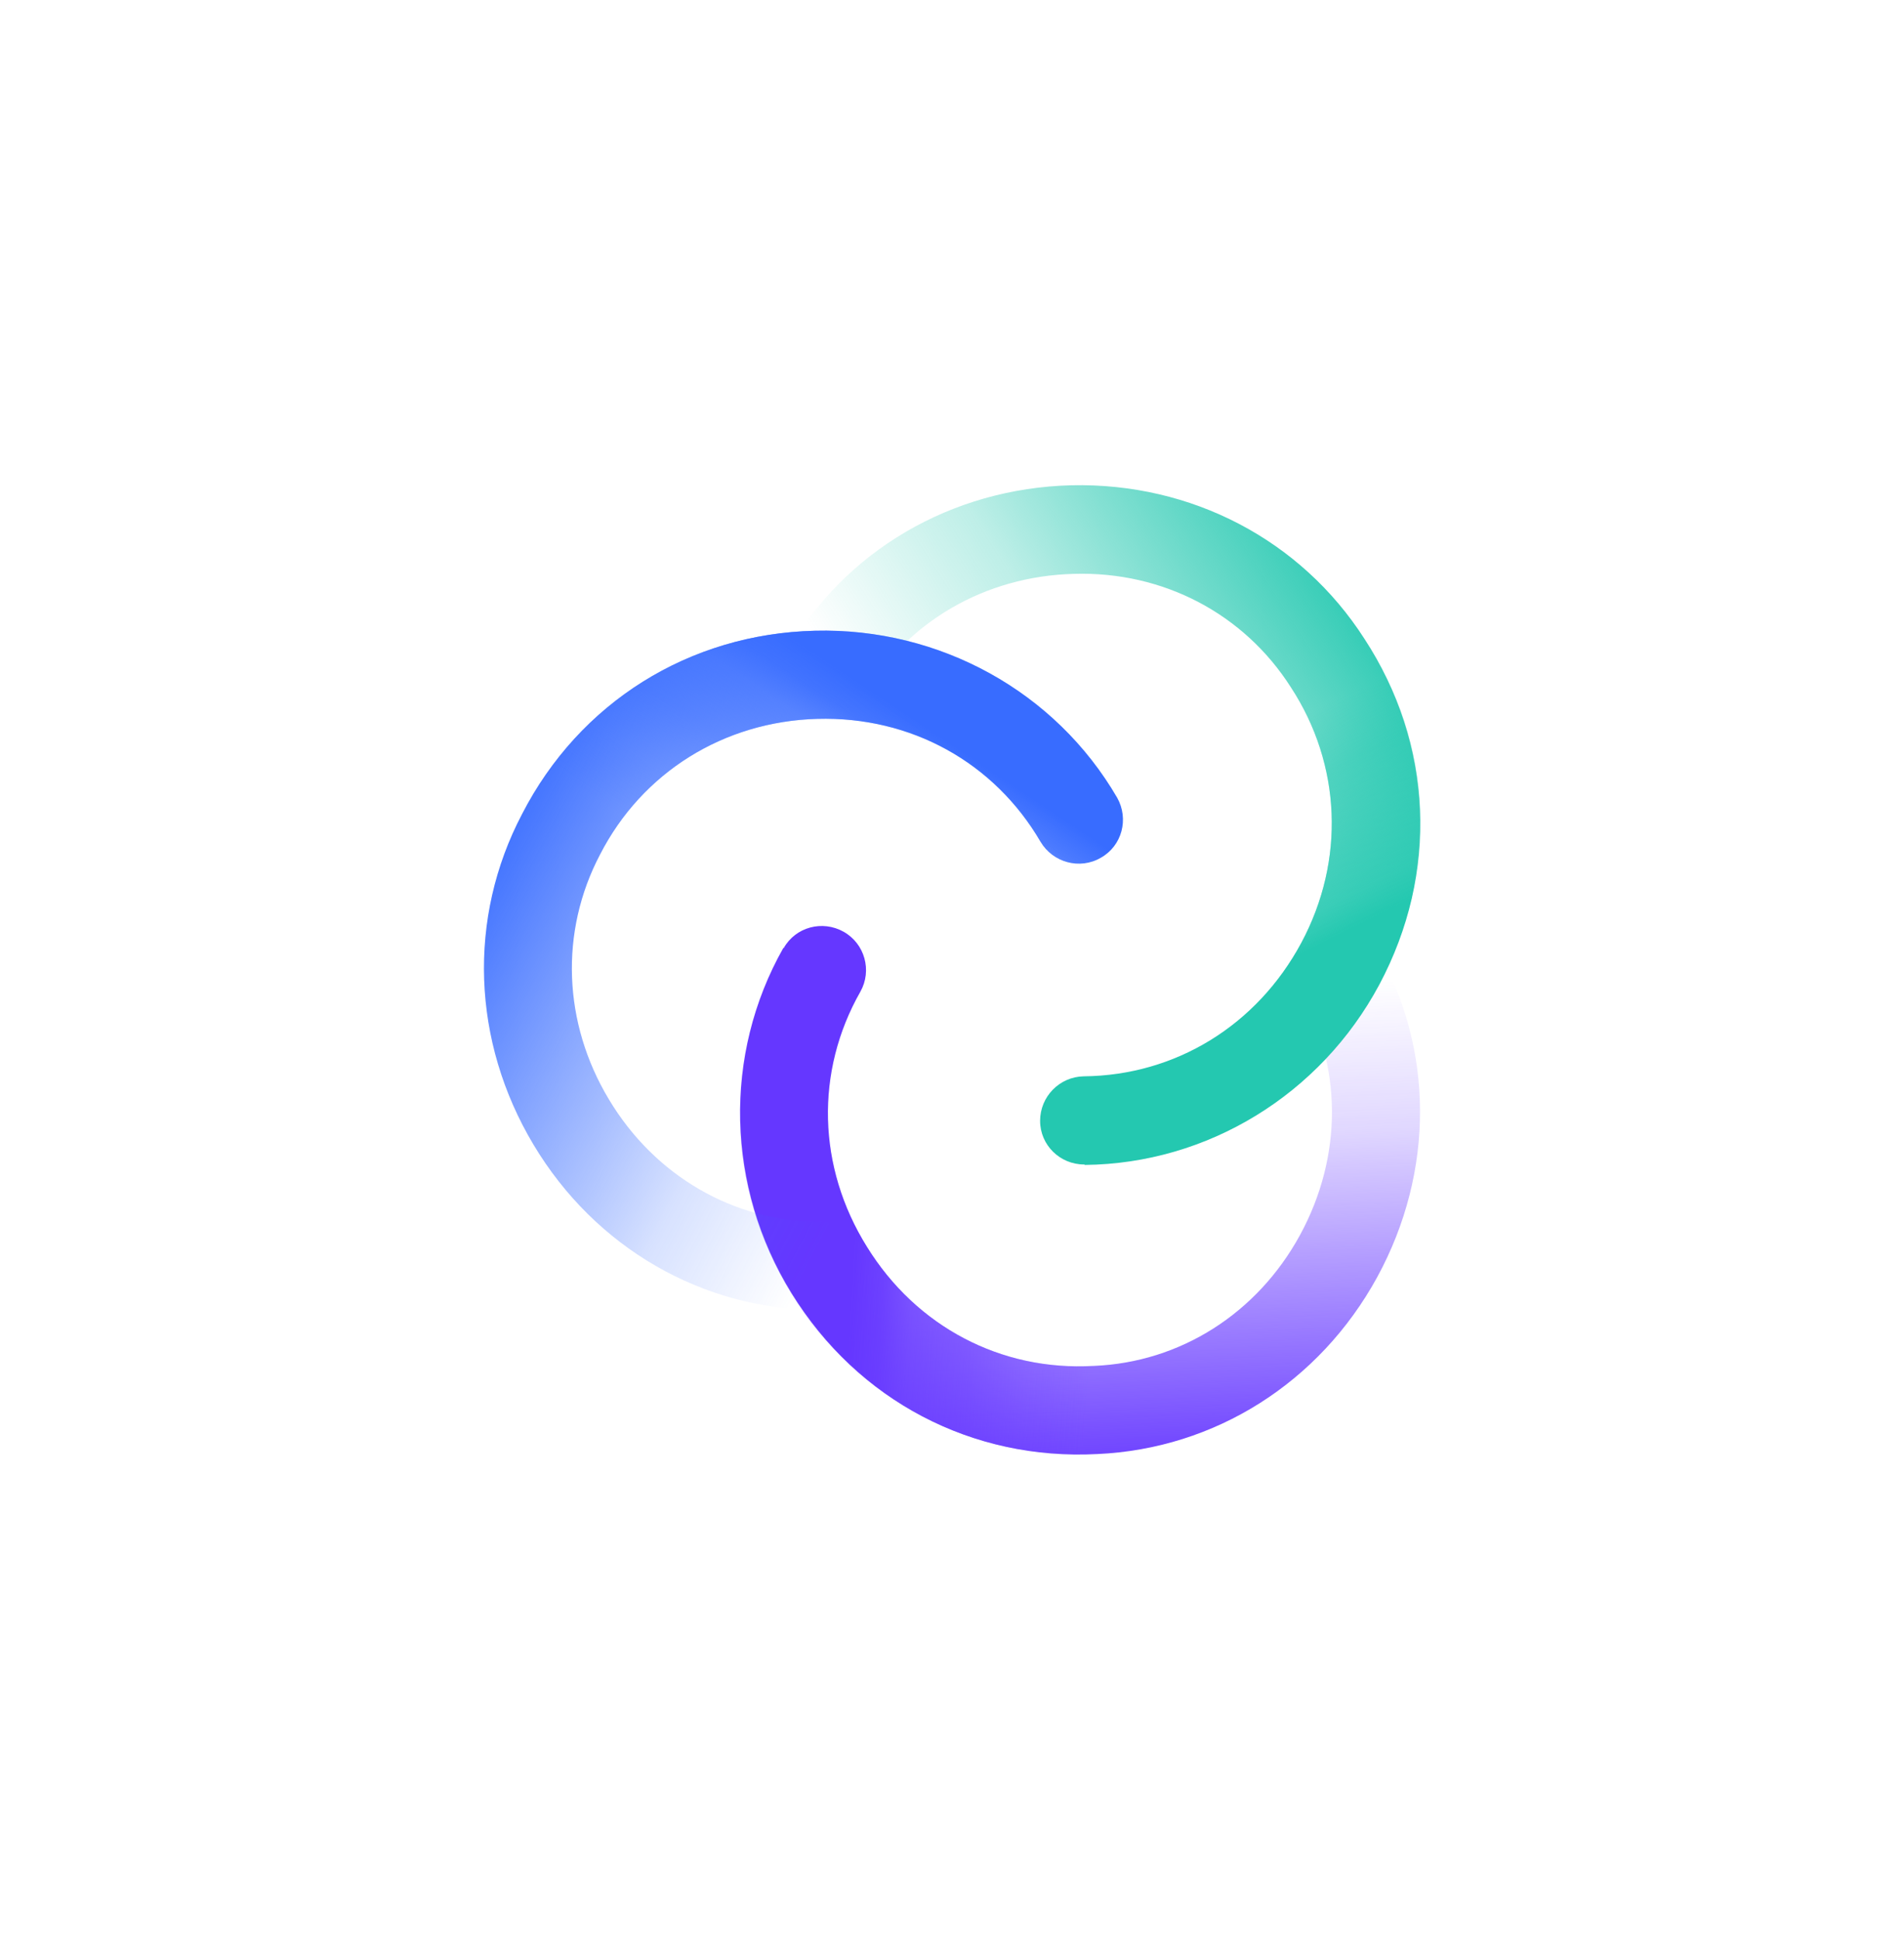 <svg xmlns="http://www.w3.org/2000/svg" xmlns:xlink="http://www.w3.org/1999/xlink" id="uuid-36efedea-a586-4c48-9ca7-e2bf1a5cc63f" viewBox="0 0 432.2 440.1"><defs><style>.uuid-89311692-807f-4783-9afd-e593554816d9{fill:url(#uuid-1a01c875-4375-4d44-b2cc-1f144a2dfb5b);}.uuid-3475f60e-c366-4af0-ba9f-9be81820cc03{fill:url(#uuid-ff1ac3c1-1119-4e96-bf75-5e7156988359);}.uuid-e3d223db-163f-4104-9849-7c77984c1cea{fill:url(#uuid-03c12259-e286-4869-9f1a-1c4ab5329751);}.uuid-cf014c7f-d905-4f2f-9fa9-d1bb93410f92{fill:url(#uuid-bed9b127-8c0f-463c-9093-e13ee6d2933e);}.uuid-394a7a4f-2d83-4d7a-b410-7002041a476d{fill:none;}.uuid-eb10fef0-120b-4395-a3b9-be3091a804e1{fill:url(#uuid-40a27059-c101-4cfb-bcb4-4e6ebfd9bc74);}.uuid-9b4e3d11-9f6a-4fcb-a0ba-c333fd51136b{fill:url(#uuid-e0fa5995-780e-4b43-afa5-7961d5e2a0e6);}</style><linearGradient id="uuid-1a01c875-4375-4d44-b2cc-1f144a2dfb5b" x1="244" y1="225.6" x2="249.1" y2="338.6" gradientTransform="matrix(1, 0, 0, 1, 0, 0)" gradientUnits="userSpaceOnUse"><stop offset="0" stop-color="#6537ff" stop-opacity="0"></stop><stop offset=".3" stop-color="#6537ff" stop-opacity=".2"></stop><stop offset=".9" stop-color="#6537ff" stop-opacity=".9"></stop><stop offset="1" stop-color="#6537ff"></stop></linearGradient><linearGradient id="uuid-03c12259-e286-4869-9f1a-1c4ab5329751" x1="256.2" y1="272.5" x2="187.9" y2="268.5" gradientTransform="matrix(1, 0, 0, 1, 0, 0)" gradientUnits="userSpaceOnUse"><stop offset=".1" stop-color="#6537ff" stop-opacity="0"></stop><stop offset=".3" stop-color="#6537ff" stop-opacity=".2"></stop><stop offset=".5" stop-color="#6537ff" stop-opacity=".5"></stop><stop offset=".7" stop-color="#6537ff" stop-opacity=".7"></stop><stop offset=".8" stop-color="#6537ff" stop-opacity=".9"></stop><stop offset=".9" stop-color="#6537ff" stop-opacity="1"></stop><stop offset="1" stop-color="#6537ff"></stop></linearGradient><linearGradient id="uuid-40a27059-c101-4cfb-bcb4-4e6ebfd9bc74" x1="2121.7" y1="7205.4" x2="2126.8" y2="7318.4" gradientTransform="translate(-4948 5650.6) rotate(-120.1)" gradientUnits="userSpaceOnUse"><stop offset="0" stop-color="#24c8b0" stop-opacity="0"></stop><stop offset=".4" stop-color="#24c8b0" stop-opacity=".3"></stop><stop offset="1" stop-color="#24c8b0"></stop></linearGradient><linearGradient id="uuid-e0fa5995-780e-4b43-afa5-7961d5e2a0e6" x1="2134" y1="7252.3" x2="2065.7" y2="7248.3" gradientTransform="translate(-4948 5650.6) rotate(-120.1)" gradientUnits="userSpaceOnUse"><stop offset=".1" stop-color="#24c8b0" stop-opacity="0"></stop><stop offset=".2" stop-color="#24c8b0" stop-opacity="0"></stop><stop offset=".4" stop-color="#24c8b0" stop-opacity=".4"></stop><stop offset=".6" stop-color="#24c8b0" stop-opacity=".6"></stop><stop offset=".8" stop-color="#24c8b0" stop-opacity=".8"></stop><stop offset=".9" stop-color="#24c8b0" stop-opacity="1"></stop><stop offset="1" stop-color="#24c8b0"></stop></linearGradient><linearGradient id="uuid-ff1ac3c1-1119-4e96-bf75-5e7156988359" x1="-4815.2" y1="5248.7" x2="-4810.1" y2="5361.7" gradientTransform="translate(2315.2 7037.7) rotate(120.3)" gradientUnits="userSpaceOnUse"><stop offset="0" stop-color="#386cff" stop-opacity="0"></stop><stop offset=".3" stop-color="#386cff" stop-opacity=".2"></stop><stop offset=".9" stop-color="#386cff" stop-opacity=".9"></stop><stop offset="1" stop-color="#386cff"></stop></linearGradient><linearGradient id="uuid-bed9b127-8c0f-463c-9093-e13ee6d2933e" x1="-4810.7" y1="5295.1" x2="-4879" y2="5291.1" gradientTransform="translate(2315.2 7037.7) rotate(120.3)" gradientUnits="userSpaceOnUse"><stop offset=".1" stop-color="#386cff" stop-opacity="0"></stop><stop offset=".3" stop-color="#386cff" stop-opacity=".2"></stop><stop offset=".5" stop-color="#386cff" stop-opacity=".5"></stop><stop offset=".7" stop-color="#386cff" stop-opacity=".7"></stop><stop offset=".8" stop-color="#386cff" stop-opacity=".9"></stop><stop offset=".9" stop-color="#386cff" stop-opacity="1"></stop><stop offset="1" stop-color="#386cff"></stop></linearGradient></defs><g id="uuid-add319b6-81c2-4bbb-9a09-68edff4b44f3"><g><rect class="uuid-394a7a4f-2d83-4d7a-b410-7002041a476d" width="432.2" height="440.1"></rect><g><g><g><path class="uuid-89311692-807f-4783-9afd-e593554816d9" d="M177.9,215.1c2.7-4.8,8.8-6.4,13.6-3.7,4.8,2.7,6.5,8.8,3.8,13.6-10.3,18.1-9.8,39.8,1.5,57.9,11.2,18.1,30.4,28.2,51.4,27h.1c19.6-.8,37.1-11.9,46.8-29.7,9.7-17.8,9.7-38.5-.2-55.4-2.8-4.8-1.2-10.9,3.6-13.7,4.8-2.8,10.9-1.2,13.7,3.6,13.4,23,13.5,51.1,.4,75.1-13.1,23.9-36.8,38.9-63.5,40.1-28.4,1.5-54.4-12.1-69.5-36.5-14.9-24.1-15.6-54.1-1.9-78.3h0Z"></path><path class="uuid-e3d223db-163f-4104-9849-7c77984c1cea" d="M177.9,215.1c2.7-4.8,8.8-6.4,13.6-3.7,4.8,2.7,6.5,8.8,3.8,13.6-10.3,18.1-9.8,39.8,1.5,57.9,11.2,18.1,30.4,28.2,51.4,27h.1c-.4,9.4,.5,12.6,.9,20-28.4,1.5-54.4-12.1-69.5-36.5-14.9-24.1-15.6-54.1-1.9-78.3h0Z"></path></g><g><path class="uuid-eb10fef0-120b-4395-a3b9-be3091a804e1" d="M246.1,264.2c-5.5,0-10-4.4-10-9.9,0-5.5,4.4-10,9.9-10.1,20.8-.2,39.3-11.5,49.4-30.3,10-18.7,9.1-40.4-2.4-58h0c-10.6-16.6-28.9-26.3-49.2-25.7-20.2,.5-38.1,10.9-47.9,27.9-2.7,4.8-8.9,6.5-13.7,3.7-4.8-2.7-6.5-8.9-3.7-13.7,13.2-23.1,37.4-37.3,64.7-38,27.3-.6,52.1,12.4,66.5,34.8,15.6,23.8,16.8,53.1,3.3,78.4-13.4,25-39,40.6-66.8,40.9h0Z"></path><path class="uuid-9b4e3d11-9f6a-4fcb-a0ba-c333fd51136b" d="M246.1,264.2c-5.5,0-10-4.4-10-9.9,0-5.5,4.4-10,9.9-10.1,20.8-.2,39.3-11.5,49.4-30.3,10-18.7,9.1-40.4-2.4-58h0c8.3-4.4,10.6-6.8,16.8-10.9,15.6,23.8,16.8,53.1,3.3,78.4-13.4,25-39,40.6-66.8,40.9h0Z"></path></g></g><g><path class="uuid-3475f60e-c366-4af0-ba9f-9be81820cc03" d="M253.6,181c2.7,4.8,1.1,10.9-3.7,13.6-4.8,2.8-10.9,1.1-13.7-3.6-10.5-18-29.4-28.5-50.7-27.9-21.2,.6-39.7,12.1-49.3,30.8h0c-9.2,17.5-8.4,38.2,2,55.5,10.4,17.4,28.4,27.8,47.9,27.8,5.5,0,10,4.5,10,10,0,5.5-4.5,10-10,10-26.6,0-51-14.1-65-37.5-14-23.4-15-51.4-2.6-75,13-25.3,37.9-40.9,66.5-41.6,28.3-.7,54.6,13.8,68.6,37.9h0Z"></path><path class="uuid-cf014c7f-d905-4f2f-9fa9-d1bb93410f92" d="M253.6,181c2.7,4.8,1.1,10.9-3.7,13.6-4.8,2.8-10.9,1.1-13.7-3.6-10.5-18-29.4-28.5-50.7-27.9-21.2,.6-39.7,12.1-49.3,30.8h0c-7.9-5-11.1-5.8-17.7-9.2,13-25.3,37.9-40.9,66.5-41.6,28.3-.7,54.6,13.8,68.6,37.9h0Z"></path></g></g></g></g></svg>
